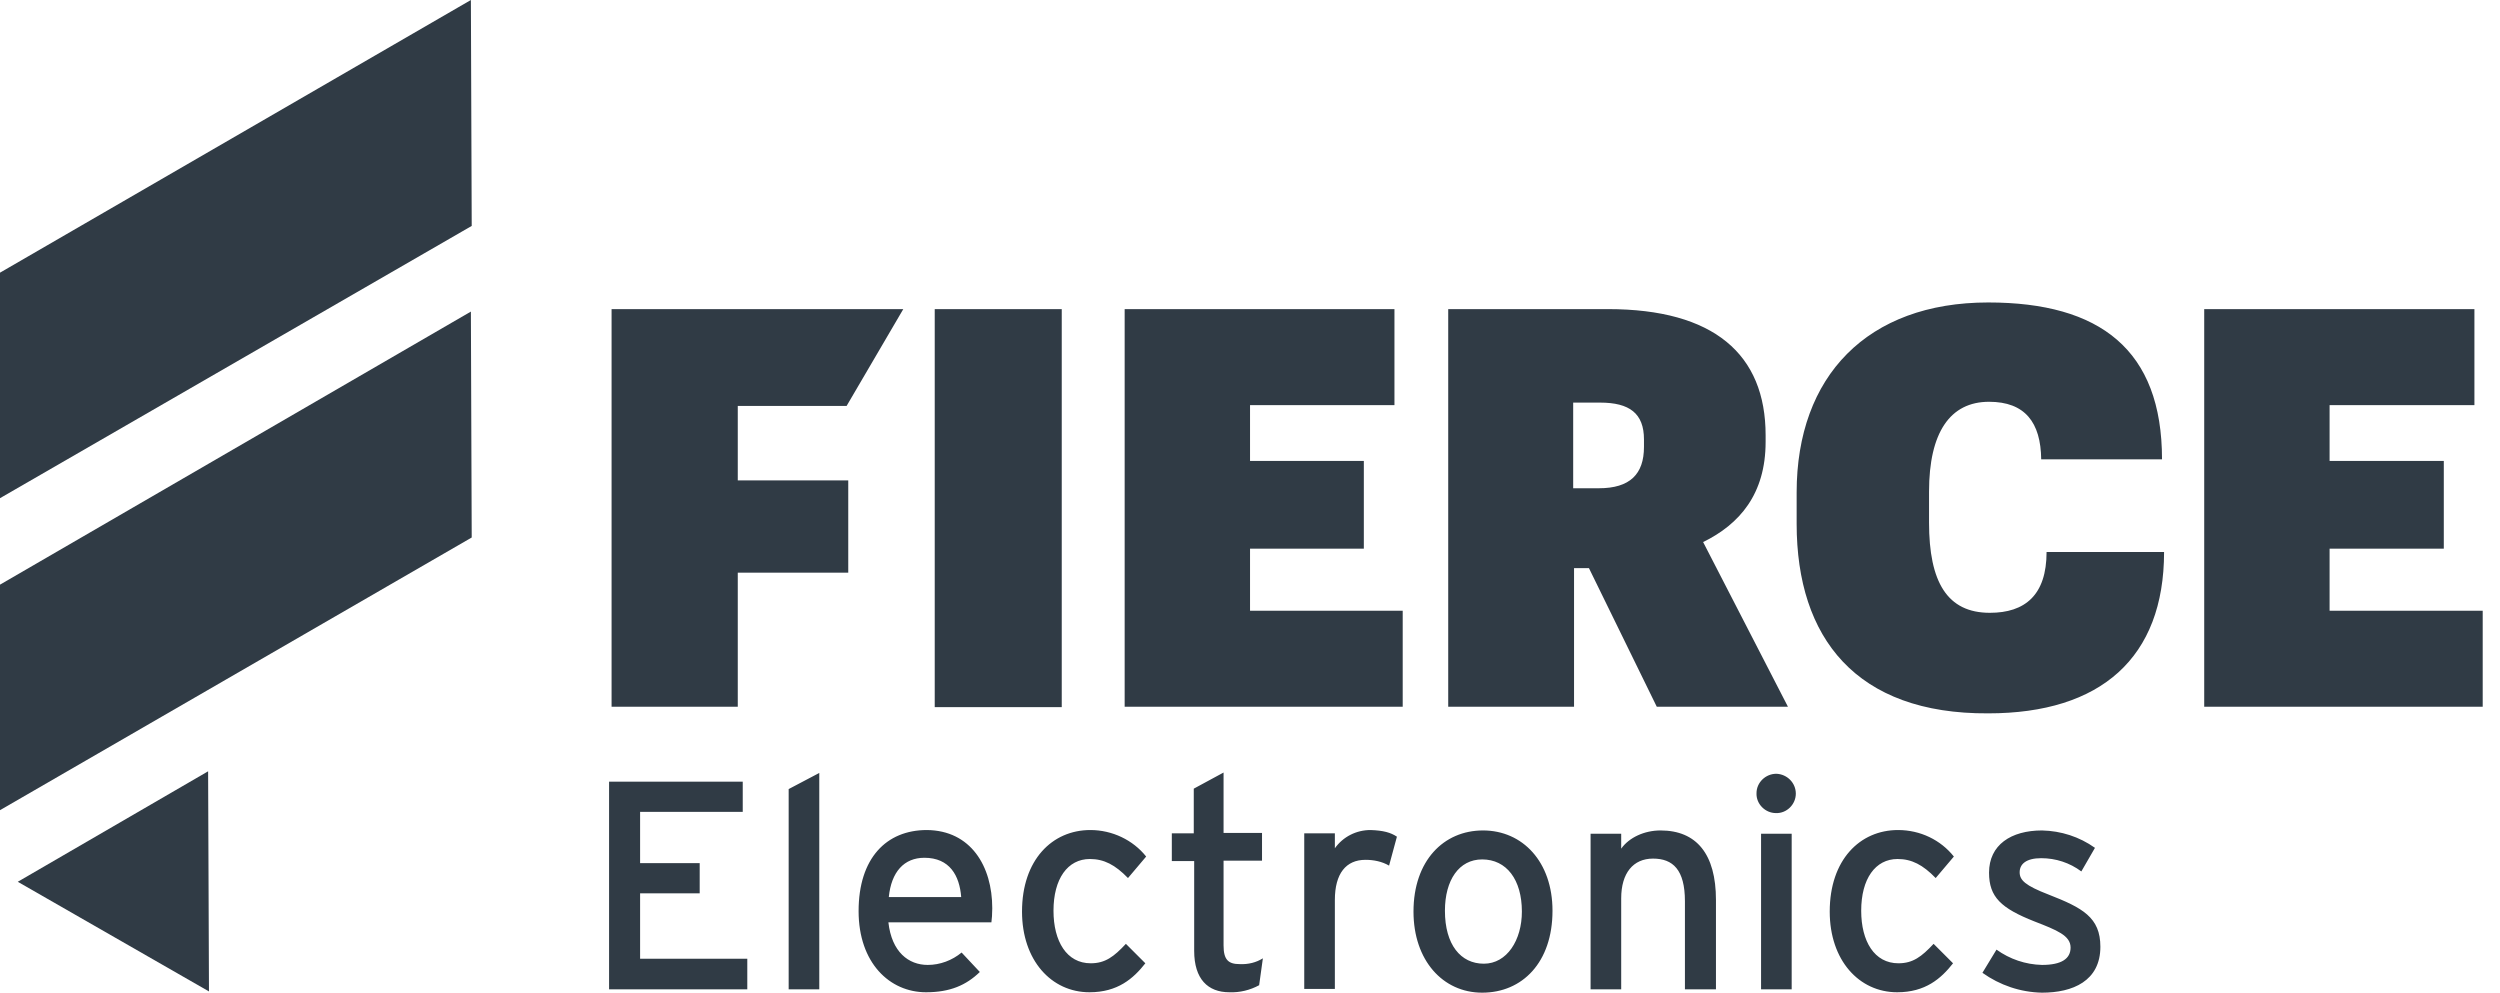 <svg xmlns="http://www.w3.org/2000/svg" width="73" height="29" viewBox="0 0 73 29" fill="none"><g clip-path="url(#clip0_29255_80546)"><path d="M6.102 28.95L6.077 22.522L0.519 25.748L6.102 28.95Z" fill="#303B45"></path><path d="M13.774 15.695L13.75 9.098L-0 17.072V23.657L13.774 15.695Z" fill="#303B45"></path><path d="M13.774 6.597L13.75 0L-0 7.962V14.547L13.774 6.597Z" fill="#303B45"></path><path d="M21.821 28.889H17.785V22.824H21.688V23.706H18.691V25.204H20.431V26.086H18.691V27.995H21.821V28.889ZM23.923 28.889H23.029V23.041L23.923 22.57V28.889ZM28.974 26.521C28.974 26.69 28.962 26.835 28.949 26.932H25.941C26.038 27.802 26.533 28.176 27.089 28.176C27.451 28.176 27.802 28.043 28.079 27.814L28.611 28.382C28.212 28.768 27.741 28.974 27.04 28.974C25.977 28.974 25.071 28.116 25.071 26.605C25.071 25.059 25.881 24.237 27.065 24.237C28.345 24.249 28.974 25.288 28.974 26.521ZM28.067 26.195C28.019 25.566 27.729 25.047 26.992 25.047C26.4 25.047 26.026 25.458 25.953 26.195H28.067ZM33.468 25.011L32.937 25.639C32.562 25.252 32.236 25.083 31.825 25.083C31.173 25.083 30.762 25.663 30.762 26.593C30.762 27.488 31.148 28.128 31.849 28.128C32.272 28.128 32.526 27.935 32.876 27.56L33.444 28.128C33.094 28.575 32.635 28.974 31.813 28.974C30.701 28.974 29.843 28.043 29.843 26.618C29.843 25.107 30.726 24.237 31.837 24.237C32.477 24.237 33.082 24.527 33.468 25.011ZM36.876 27.983L36.767 28.768C36.501 28.913 36.199 28.986 35.897 28.974C35.269 28.974 34.87 28.587 34.87 27.765V25.143H34.217V24.334H34.858V23.029L35.728 22.558V24.322H36.851V25.131H35.728V27.608C35.728 28.031 35.873 28.152 36.199 28.152C36.453 28.164 36.682 28.104 36.876 27.983ZM40.79 24.431L40.561 25.276C40.355 25.156 40.114 25.107 39.872 25.107C39.304 25.107 38.978 25.506 38.978 26.279V28.877H38.084V24.334H38.978V24.769C39.219 24.431 39.606 24.237 40.017 24.237C40.392 24.249 40.609 24.31 40.79 24.431ZM45.333 26.593C45.333 28.104 44.451 28.986 43.279 28.986C42.131 28.986 41.274 28.043 41.274 26.618C41.274 25.131 42.156 24.249 43.303 24.249C44.463 24.249 45.333 25.168 45.333 26.593ZM44.439 26.618C44.439 25.687 43.992 25.095 43.279 25.095C42.603 25.095 42.192 25.699 42.192 26.593C42.192 27.584 42.651 28.14 43.328 28.14C44.004 28.14 44.439 27.451 44.439 26.618ZM50.094 28.889H49.2V26.316C49.2 25.397 48.849 25.071 48.269 25.071C47.689 25.071 47.339 25.494 47.339 26.231V28.889H46.445V24.346H47.339V24.781C47.569 24.455 48.016 24.249 48.487 24.249C49.538 24.249 50.106 24.938 50.106 26.279V28.889H50.094ZM52.438 23.174C52.438 23.488 52.172 23.754 51.858 23.742C51.544 23.742 51.278 23.476 51.29 23.162C51.29 22.848 51.556 22.594 51.87 22.594C52.184 22.606 52.438 22.86 52.438 23.174ZM52.317 28.889H51.423V24.346H52.317V28.889ZM57.053 25.011L56.522 25.639C56.147 25.252 55.821 25.083 55.41 25.083C54.758 25.083 54.347 25.663 54.347 26.593C54.347 27.488 54.733 28.128 55.434 28.128C55.857 28.128 56.111 27.935 56.461 27.56L57.029 28.128C56.679 28.575 56.22 28.974 55.398 28.974C54.286 28.974 53.428 28.043 53.428 26.618C53.428 25.107 54.31 24.237 55.422 24.237C56.075 24.237 56.667 24.527 57.053 25.011ZM61.331 27.645C61.331 28.647 60.521 28.986 59.627 28.986C58.998 28.974 58.394 28.768 57.887 28.406L58.298 27.729C58.684 28.007 59.144 28.164 59.627 28.176C60.195 28.176 60.461 27.995 60.461 27.669C60.461 27.318 60.062 27.161 59.409 26.907C58.431 26.521 58.08 26.195 58.08 25.482C58.08 24.672 58.721 24.249 59.627 24.249C60.183 24.262 60.714 24.431 61.173 24.757L60.775 25.446C60.436 25.192 60.026 25.059 59.603 25.059C59.168 25.059 58.974 25.228 58.974 25.47C58.974 25.699 59.131 25.856 59.82 26.122C60.811 26.509 61.331 26.787 61.331 27.645Z" fill="#303B45"></path><path d="M17.858 9.026H26.376L24.721 11.853H21.543V14.028H24.769V16.722H21.543V20.637H17.858V9.026ZM27.294 9.026H31.003V20.649H27.294V9.026ZM32.84 9.026H40.718V11.829H36.501V13.46H39.824V16.021H36.501V17.834H40.959V20.637H32.84V9.026ZM42.288 9.026H46.952C50.045 9.026 51.556 10.343 51.556 12.711V12.904C51.556 14.427 50.794 15.309 49.731 15.828L52.208 20.637H48.378L46.397 16.589H45.962V20.637H42.288V9.026ZM46.687 14.257C47.593 14.257 48.004 13.847 48.004 13.049V12.832C48.004 12.07 47.581 11.756 46.723 11.756H45.937V14.257H46.687ZM52.462 15.296V14.378C52.462 10.983 54.528 8.832 58.056 8.832C61.318 8.832 63.131 10.21 63.131 13.412H59.603C59.591 12.336 59.131 11.732 58.08 11.732C56.944 11.732 56.328 12.626 56.328 14.354V15.26C56.328 17 56.86 17.894 58.104 17.894C59.131 17.894 59.76 17.375 59.76 16.118H63.191C63.191 19.211 61.343 20.83 58.056 20.83C54.202 20.854 52.462 18.631 52.462 15.296ZM64.363 9.026H72.253V11.829H68.024V13.46H71.359V16.021H68.024V17.834H72.495V20.637H64.363V9.026Z" fill="#303B45"></path></g><defs><clipPath id="clip0_29255_80546"><rect width="72.495" height="28.986" fill="white"></rect></clipPath></defs></svg>